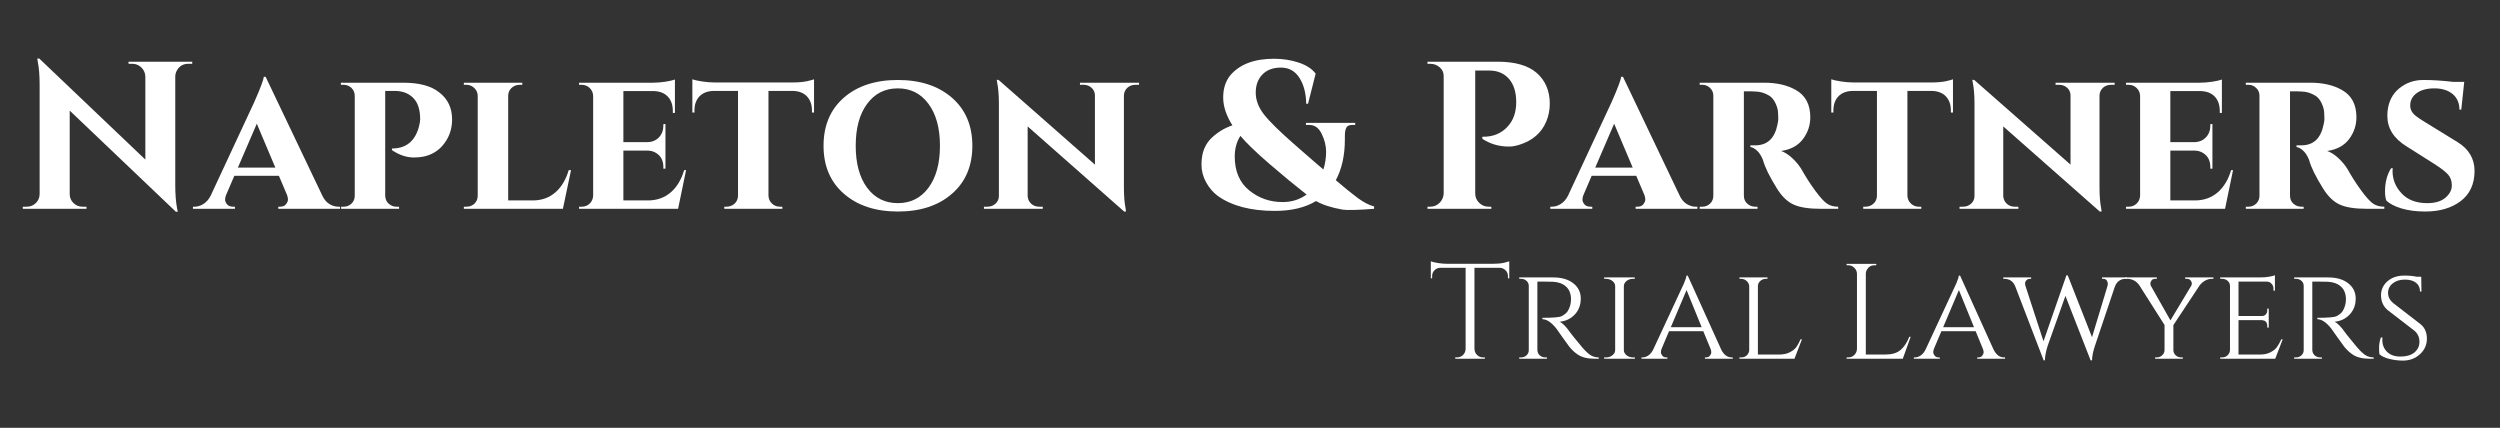 <svg xmlns="http://www.w3.org/2000/svg" xmlns:xlink="http://www.w3.org/1999/xlink" width="672" zoomAndPan="magnify" viewBox="0 0 504 86.25" height="115" preserveAspectRatio="xMidYMid meet" version="1.0"><rect x="0" y="0" width="504" height="86.25" fill="#333333" stroke="none"/><defs><g/></defs><g fill="#ffffff" fill-opacity="1"><g transform="translate(3.333, 42.095)"><g><path d="M 34.625 -29.234 C 33.633 -29.234 32.883 -28.812 32.375 -27.969 C 32.145 -27.602 32.02 -27.18 32 -26.703 L 32 -4.828 C 32 -2.93 32.125 -1.336 32.375 -0.047 L 32.5 0.594 L 32.125 0.594 L 10.719 -19.797 L 10.719 -2.969 C 10.719 -2.258 10.973 -1.656 11.484 -1.156 C 11.992 -0.664 12.602 -0.422 13.312 -0.422 L 14.109 -0.422 L 14.109 0 L 1.266 0 L 1.266 -0.422 L 2.031 -0.422 C 2.77 -0.422 3.391 -0.664 3.891 -1.156 C 4.398 -1.656 4.656 -2.273 4.656 -3.016 L 4.656 -25 C 4.656 -26.863 4.531 -28.414 4.281 -29.656 L 4.188 -30.297 L 4.578 -30.297 L 25.969 -9.922 L 25.969 -26.656 C 25.945 -27.383 25.68 -27.992 25.172 -28.484 C 24.66 -28.984 24.051 -29.234 23.344 -29.234 L 22.578 -29.234 L 22.578 -29.656 L 35.422 -29.656 L 35.422 -29.234 Z M 34.625 -29.234 "/></g></g></g><g fill="#ffffff" fill-opacity="1"><g transform="translate(39.991, 42.095)"><g><path d="M 28.219 -0.422 L 28.562 -0.422 L 28.562 0 L 16.109 0 L 16.109 -0.422 L 16.453 -0.422 C 17.016 -0.422 17.422 -0.586 17.672 -0.922 C 17.93 -1.266 18.062 -1.578 18.062 -1.859 C 18.062 -2.141 18.004 -2.438 17.891 -2.75 L 16.234 -6.656 L 7.25 -6.656 L 5.562 -2.719 C 5.445 -2.426 5.391 -2.129 5.391 -1.828 C 5.391 -1.535 5.52 -1.227 5.781 -0.906 C 6.051 -0.582 6.469 -0.422 7.031 -0.422 L 7.375 -0.422 L 7.375 0 L -1.094 0 L -1.094 -0.422 L -0.766 -0.422 C -0.172 -0.422 0.422 -0.602 1.016 -0.969 C 1.609 -1.344 2.094 -1.895 2.469 -2.625 L 11.234 -21.438 C 12.473 -24.238 13.125 -25.961 13.188 -26.609 L 13.562 -26.609 L 24.922 -2.797 C 25.285 -1.973 25.77 -1.367 26.375 -0.984 C 26.988 -0.609 27.602 -0.422 28.219 -0.422 Z M 7.969 -8.312 L 15.516 -8.312 L 11.781 -17.156 Z M 7.969 -8.312 "/></g></g></g><g fill="#ffffff" fill-opacity="1"><g transform="translate(67.283, 42.095)"><g><path d="M 22.844 -14.031 C 21.426 -11.57 19.207 -10.344 16.188 -10.344 C 14.688 -10.344 13.203 -10.836 11.734 -11.828 L 11.734 -12.156 C 14.555 -12.156 16.363 -13.598 17.156 -16.484 C 17.332 -17.129 17.422 -17.648 17.422 -18.047 C 17.422 -19.992 16.953 -21.43 16.016 -22.359 C 15.086 -23.297 13.844 -23.766 12.281 -23.766 L 10.375 -23.766 L 10.375 -2.672 C 10.406 -1.766 10.789 -1.113 11.531 -0.719 C 11.863 -0.52 12.242 -0.422 12.672 -0.422 L 13.172 -0.422 L 13.172 0 L 1.484 0 L 1.484 -0.422 L 1.984 -0.422 C 2.609 -0.422 3.141 -0.629 3.578 -1.047 C 4.016 -1.473 4.234 -2 4.234 -2.625 L 4.234 -22.75 C 4.234 -23.406 4.016 -23.941 3.578 -24.359 C 3.141 -24.785 2.598 -25 1.953 -25 L 1.438 -25 L 1.438 -25.422 L 13.984 -25.422 C 17.234 -25.422 19.66 -24.77 21.266 -23.469 C 22.992 -22.145 23.859 -20.328 23.859 -18.016 C 23.859 -16.547 23.52 -15.219 22.844 -14.031 Z M 22.844 -14.031 "/></g></g></g><g fill="#ffffff" fill-opacity="1"><g transform="translate(92.074, 42.095)"><g><path d="M 1.438 0 L 1.438 -0.422 L 1.953 -0.422 C 2.598 -0.422 3.141 -0.629 3.578 -1.047 C 4.016 -1.473 4.234 -2 4.234 -2.625 L 4.234 -22.75 C 4.234 -23.375 4.004 -23.906 3.547 -24.344 C 3.098 -24.781 2.566 -25 1.953 -25 L 1.438 -25 L 1.438 -25.422 L 13.219 -25.422 L 13.219 -25 L 12.719 -25 C 12.062 -25 11.504 -24.785 11.047 -24.359 C 10.598 -23.941 10.375 -23.406 10.375 -22.75 L 10.375 -1.688 L 15.469 -1.688 C 17.219 -1.719 18.695 -2.266 19.906 -3.328 C 21.125 -4.391 22.016 -5.879 22.578 -7.797 L 23.047 -7.797 L 21.406 0 Z M 1.438 0 "/></g></g></g><g fill="#ffffff" fill-opacity="1"><g transform="translate(115.298, 42.095)"><g><path d="M 21.406 0 L 1.438 0 L 1.438 -0.422 L 1.953 -0.422 C 2.598 -0.422 3.141 -0.629 3.578 -1.047 C 4.016 -1.473 4.25 -2 4.281 -2.625 L 4.281 -22.797 C 4.25 -23.422 4.016 -23.941 3.578 -24.359 C 3.141 -24.785 2.598 -25 1.953 -25 L 1.438 -25 L 1.438 -25.422 L 16.359 -25.422 C 17.117 -25.422 17.953 -25.488 18.859 -25.625 C 19.766 -25.77 20.398 -25.914 20.766 -26.062 L 20.766 -19.328 L 20.344 -19.328 L 20.344 -19.703 C 20.344 -20.941 20.004 -21.914 19.328 -22.625 C 18.648 -23.332 17.703 -23.703 16.484 -23.734 L 10.375 -23.734 L 10.375 -13.438 L 15.219 -13.438 C 16.176 -13.457 16.953 -13.781 17.547 -14.406 C 18.141 -15.031 18.438 -15.82 18.438 -16.781 L 18.438 -17.078 L 18.859 -17.078 L 18.859 -8.094 L 18.438 -8.094 L 18.438 -8.391 C 18.438 -9.711 17.941 -10.672 16.953 -11.266 C 16.441 -11.578 15.875 -11.734 15.25 -11.734 L 10.375 -11.734 L 10.375 -1.688 L 15.469 -1.688 C 17.219 -1.719 18.707 -2.266 19.938 -3.328 C 21.164 -4.391 22.062 -5.879 22.625 -7.797 L 23.016 -7.797 Z M 21.406 0 "/></g></g></g><g fill="#ffffff" fill-opacity="1"><g transform="translate(139.157, 42.095)"><g><path d="M 24.531 -19.406 L 24.531 -19.797 C 24.531 -21.004 24.191 -21.961 23.516 -22.672 C 22.836 -23.379 21.891 -23.742 20.672 -23.766 L 15.766 -23.766 L 15.766 -2.625 C 15.797 -2 16.035 -1.473 16.484 -1.047 C 16.93 -0.629 17.469 -0.422 18.094 -0.422 L 18.562 -0.422 L 18.562 0 L 6.859 0 L 6.859 -0.422 L 7.281 -0.422 C 7.938 -0.422 8.488 -0.629 8.938 -1.047 C 9.395 -1.473 9.625 -2.016 9.625 -2.672 L 9.625 -23.766 L 4.75 -23.766 C 3.5 -23.742 2.535 -23.379 1.859 -22.672 C 1.18 -21.961 0.844 -21.004 0.844 -19.797 L 0.844 -19.406 L 0.422 -19.406 L 0.422 -26.109 C 0.816 -25.961 1.473 -25.816 2.391 -25.672 C 3.305 -25.535 4.133 -25.469 4.875 -25.469 L 20.516 -25.469 C 21.754 -25.469 22.773 -25.555 23.578 -25.734 C 24.391 -25.922 24.848 -26.047 24.953 -26.109 L 24.953 -19.406 Z M 24.531 -19.406 "/></g></g></g><g fill="#ffffff" fill-opacity="1"><g transform="translate(164.542, 42.095)"><g><path d="M 1.484 -12.703 C 1.484 -16.773 2.844 -20.004 5.562 -22.391 C 8.289 -24.773 11.922 -25.969 16.453 -25.969 C 20.992 -25.969 24.633 -24.773 27.375 -22.391 C 30.113 -20.004 31.484 -16.773 31.484 -12.703 C 31.484 -8.641 30.113 -5.414 27.375 -3.031 C 24.633 -0.645 21.004 0.547 16.484 0.547 C 11.961 0.547 8.332 -0.645 5.594 -3.031 C 2.852 -5.414 1.484 -8.641 1.484 -12.703 Z M 7.969 -12.703 C 7.969 -9.148 8.734 -6.332 10.266 -4.25 C 11.805 -2.176 13.867 -1.141 16.453 -1.141 C 19.047 -1.141 21.109 -2.176 22.641 -4.25 C 24.18 -6.332 24.953 -9.148 24.953 -12.703 C 24.953 -16.266 24.18 -19.082 22.641 -21.156 C 21.109 -23.238 19.047 -24.281 16.453 -24.281 C 13.867 -24.281 11.805 -23.238 10.266 -21.156 C 8.734 -19.082 7.969 -16.266 7.969 -12.703 Z M 7.969 -12.703 "/></g></g></g><g fill="#ffffff" fill-opacity="1"><g transform="translate(197.471, 42.095)"><g><path d="M 20.25 -25.422 L 32.156 -25.422 L 32.156 -25 L 31.438 -25 C 30.789 -25 30.25 -24.801 29.812 -24.406 C 29.375 -24.008 29.141 -23.5 29.109 -22.875 L 29.109 -4.359 C 29.109 -2.609 29.223 -1.172 29.453 -0.047 L 29.531 0.547 L 29.156 0.547 L 9.703 -16.609 L 9.703 -2.578 C 9.734 -1.961 9.969 -1.445 10.406 -1.031 C 10.844 -0.625 11.383 -0.422 12.031 -0.422 L 12.75 -0.422 L 12.75 0 L 0.891 0 L 0.891 -0.422 L 1.562 -0.422 C 2.219 -0.422 2.77 -0.625 3.219 -1.031 C 3.676 -1.445 3.906 -1.961 3.906 -2.578 L 3.906 -21.234 C 3.906 -22.922 3.789 -24.316 3.562 -25.422 L 3.469 -26.016 L 3.859 -25.969 L 23.266 -8.906 L 23.266 -22.844 C 23.266 -23.457 23.047 -23.969 22.609 -24.375 C 22.172 -24.789 21.625 -25 20.969 -25 L 20.25 -25 Z M 20.25 -25.422 "/></g></g></g><g fill="#ffffff" fill-opacity="1"><g transform="translate(230.484, 42.095)"><g/></g></g><g fill="#ffffff" fill-opacity="1"><g transform="translate(241.079, 42.095)"><g><path d="M 35.938 0 C 32.688 0.25 30.582 0.305 29.625 0.172 C 27.363 -0.223 25.566 -0.801 24.234 -1.562 C 22.035 -0.238 19.27 0.422 15.938 0.422 C 11.102 0.422 7.273 -0.578 4.453 -2.578 C 3.492 -3.285 2.703 -4.203 2.078 -5.328 C 1.453 -6.461 1.141 -7.648 1.141 -8.891 C 1.141 -10.141 1.32 -11.207 1.688 -12.094 C 2.062 -12.988 2.57 -13.734 3.219 -14.328 C 4.406 -15.453 5.789 -16.285 7.375 -16.828 C 6.133 -18.773 5.516 -20.648 5.516 -22.453 C 5.516 -24.266 6.004 -25.766 6.984 -26.953 C 8.879 -29.148 11.805 -30.25 15.766 -30.25 C 17.547 -30.25 19.211 -29.988 20.766 -29.469 C 22.316 -28.945 23.445 -28.207 24.156 -27.25 L 22.625 -21.188 L 22.25 -21.188 C 22.219 -23.281 21.766 -25.016 20.891 -26.391 C 20.016 -27.773 18.77 -28.469 17.156 -28.469 C 15.551 -28.469 14.301 -28 13.406 -27.062 C 12.52 -26.133 12.078 -24.922 12.078 -23.422 C 12.078 -21.93 12.617 -20.477 13.703 -19.062 C 14.797 -17.656 16.898 -15.586 20.016 -12.859 C 23.141 -10.129 25.039 -8.484 25.719 -7.922 C 26.082 -9.109 26.266 -10.297 26.266 -11.484 C 26.266 -12.672 25.973 -13.867 25.391 -15.078 C 24.816 -16.297 23.977 -16.906 22.875 -16.906 C 22.875 -16.906 22.863 -16.906 22.844 -16.906 L 22.203 -16.906 L 22.203 -17.328 L 32.125 -17.328 L 32.125 -16.906 L 31.531 -16.906 C 31.531 -16.906 31.516 -16.906 31.484 -16.906 C 30.922 -16.906 30.539 -16.723 30.344 -16.359 C 30.145 -15.992 30.047 -15.441 30.047 -14.703 L 30.047 -13.984 C 30.047 -10.766 29.438 -8.023 28.219 -5.766 C 30.031 -4.211 31.516 -3.008 32.672 -2.156 C 33.828 -1.312 34.914 -0.75 35.938 -0.469 Z M 17.5 -1.359 C 19.332 -1.359 20.941 -1.863 22.328 -2.875 C 20.016 -4.688 17.508 -6.754 14.812 -9.078 C 12.113 -11.41 10.172 -13.285 8.984 -14.703 C 8.223 -13.516 7.844 -12.129 7.844 -10.547 C 7.844 -7.586 8.805 -5.316 10.734 -3.734 C 12.672 -2.148 14.926 -1.359 17.5 -1.359 Z M 17.5 -1.359 "/></g></g></g><g fill="#ffffff" fill-opacity="1"><g transform="translate(275.279, 42.095)"><g/></g></g><g fill="#ffffff" fill-opacity="1"><g transform="translate(285.873, 42.095)"><g><path d="M 26.562 -21.188 C 26.562 -19.883 26.312 -18.656 25.812 -17.5 C 24.844 -15.27 23.062 -13.742 20.469 -12.922 C 19.707 -12.672 19 -12.547 18.344 -12.547 C 16.344 -12.547 14.551 -13.066 12.969 -14.109 L 12.969 -14.531 C 15.082 -14.477 16.789 -15.172 18.094 -16.609 C 19.227 -17.848 19.797 -19.473 19.797 -21.484 C 19.797 -23.516 19.305 -25.086 18.328 -26.203 C 17.348 -27.316 16.023 -27.875 14.359 -27.875 L 11.531 -27.875 L 11.531 -3.094 C 11.531 -2.352 11.797 -1.723 12.328 -1.203 C 12.867 -0.68 13.504 -0.422 14.234 -0.422 L 14.781 -0.422 L 14.781 0 L 1.906 0 L 1.906 -0.422 L 2.453 -0.422 C 3.191 -0.422 3.82 -0.68 4.344 -1.203 C 4.863 -1.723 5.141 -2.352 5.172 -3.094 L 5.172 -26.781 C 5.172 -27.488 4.898 -28.07 4.359 -28.531 C 3.828 -29 3.191 -29.234 2.453 -29.234 L 1.906 -29.234 L 1.906 -29.656 L 16.062 -29.656 C 19.508 -29.656 22.109 -28.922 23.859 -27.453 C 25.66 -25.898 26.562 -23.812 26.562 -21.188 Z M 26.562 -21.188 "/></g></g></g><g fill="#ffffff" fill-opacity="1"><g transform="translate(313.632, 42.095)"><g><path d="M 28.219 -0.422 L 28.562 -0.422 L 28.562 0 L 16.109 0 L 16.109 -0.422 L 16.453 -0.422 C 17.016 -0.422 17.422 -0.586 17.672 -0.922 C 17.93 -1.266 18.062 -1.578 18.062 -1.859 C 18.062 -2.141 18.004 -2.438 17.891 -2.75 L 16.234 -6.656 L 7.25 -6.656 L 5.562 -2.719 C 5.445 -2.426 5.391 -2.129 5.391 -1.828 C 5.391 -1.535 5.52 -1.227 5.781 -0.906 C 6.051 -0.582 6.469 -0.422 7.031 -0.422 L 7.375 -0.422 L 7.375 0 L -1.094 0 L -1.094 -0.422 L -0.766 -0.422 C -0.172 -0.422 0.422 -0.602 1.016 -0.969 C 1.609 -1.344 2.094 -1.895 2.469 -2.625 L 11.234 -21.438 C 12.473 -24.238 13.125 -25.961 13.188 -26.609 L 13.562 -26.609 L 24.922 -2.797 C 25.285 -1.973 25.77 -1.367 26.375 -0.984 C 26.988 -0.609 27.602 -0.422 28.219 -0.422 Z M 7.969 -8.312 L 15.516 -8.312 L 11.781 -17.156 Z M 7.969 -8.312 "/></g></g></g><g fill="#ffffff" fill-opacity="1"><g transform="translate(340.924, 42.095)"><g><path d="M 11.984 -23.688 L 10.641 -23.688 L 10.641 -2.672 C 10.641 -1.992 10.867 -1.445 11.328 -1.031 C 11.797 -0.625 12.328 -0.422 12.922 -0.422 L 13.391 -0.422 L 13.391 0 L 1.734 0 L 1.734 -0.422 L 2.25 -0.422 C 2.863 -0.422 3.391 -0.629 3.828 -1.047 C 4.266 -1.473 4.484 -2 4.484 -2.625 L 4.484 -22.797 C 4.484 -23.422 4.266 -23.941 3.828 -24.359 C 3.391 -24.785 2.875 -25 2.281 -25 L 1.734 -25 L 1.734 -25.422 L 14.75 -25.422 C 17.289 -25.422 19.422 -24.926 21.141 -23.938 C 23.066 -22.844 24.031 -21.02 24.031 -18.469 C 24.031 -16.832 23.535 -15.359 22.547 -14.047 C 21.555 -12.734 20.086 -11.938 18.141 -11.656 C 18.898 -11.395 19.656 -10.91 20.406 -10.203 C 21.156 -9.504 21.754 -8.785 22.203 -8.047 C 23.109 -6.441 24.055 -4.969 25.047 -3.625 C 26.035 -2.281 26.832 -1.41 27.438 -1.016 C 28.039 -0.617 28.781 -0.422 29.656 -0.422 L 29.656 0 L 26.109 0 C 23.754 0 21.945 -0.281 20.688 -0.844 C 19.438 -1.406 18.316 -2.477 17.328 -4.062 C 15.805 -6.5 14.863 -8.422 14.5 -9.828 C 14.156 -10.68 13.75 -11.316 13.281 -11.734 C 12.812 -12.16 12.367 -12.398 11.953 -12.453 L 11.953 -12.797 L 13.016 -12.797 C 15.41 -12.828 16.879 -14.238 17.422 -17.031 C 17.523 -17.457 17.578 -17.828 17.578 -18.141 C 17.578 -18.453 17.562 -18.879 17.531 -19.422 C 17.508 -19.973 17.336 -20.594 17.016 -21.281 C 16.691 -21.977 16.273 -22.484 15.766 -22.797 C 14.891 -23.336 13.984 -23.617 13.047 -23.641 C 12.734 -23.672 12.379 -23.688 11.984 -23.688 Z M 11.984 -23.688 "/></g></g></g><g fill="#ffffff" fill-opacity="1"><g transform="translate(368.767, 42.095)"><g><path d="M 24.531 -19.406 L 24.531 -19.797 C 24.531 -21.004 24.191 -21.961 23.516 -22.672 C 22.836 -23.379 21.891 -23.742 20.672 -23.766 L 15.766 -23.766 L 15.766 -2.625 C 15.797 -2 16.035 -1.473 16.484 -1.047 C 16.93 -0.629 17.469 -0.422 18.094 -0.422 L 18.562 -0.422 L 18.562 0 L 6.859 0 L 6.859 -0.422 L 7.281 -0.422 C 7.938 -0.422 8.488 -0.629 8.938 -1.047 C 9.395 -1.473 9.625 -2.016 9.625 -2.672 L 9.625 -23.766 L 4.75 -23.766 C 3.5 -23.742 2.535 -23.379 1.859 -22.672 C 1.18 -21.961 0.844 -21.004 0.844 -19.797 L 0.844 -19.406 L 0.422 -19.406 L 0.422 -26.109 C 0.816 -25.961 1.473 -25.816 2.391 -25.672 C 3.305 -25.535 4.133 -25.469 4.875 -25.469 L 20.516 -25.469 C 21.754 -25.469 22.773 -25.555 23.578 -25.734 C 24.391 -25.922 24.848 -26.047 24.953 -26.109 L 24.953 -19.406 Z M 24.531 -19.406 "/></g></g></g><g fill="#ffffff" fill-opacity="1"><g transform="translate(394.152, 42.095)"><g><path d="M 20.25 -25.422 L 32.156 -25.422 L 32.156 -25 L 31.438 -25 C 30.789 -25 30.25 -24.801 29.812 -24.406 C 29.375 -24.008 29.141 -23.5 29.109 -22.875 L 29.109 -4.359 C 29.109 -2.609 29.223 -1.172 29.453 -0.047 L 29.531 0.547 L 29.156 0.547 L 9.703 -16.609 L 9.703 -2.578 C 9.734 -1.961 9.969 -1.445 10.406 -1.031 C 10.844 -0.625 11.383 -0.422 12.031 -0.422 L 12.75 -0.422 L 12.75 0 L 0.891 0 L 0.891 -0.422 L 1.562 -0.422 C 2.219 -0.422 2.77 -0.625 3.219 -1.031 C 3.676 -1.445 3.906 -1.961 3.906 -2.578 L 3.906 -21.234 C 3.906 -22.922 3.789 -24.316 3.562 -25.422 L 3.469 -26.016 L 3.859 -25.969 L 23.266 -8.906 L 23.266 -22.844 C 23.266 -23.457 23.047 -23.969 22.609 -24.375 C 22.172 -24.789 21.625 -25 20.969 -25 L 20.25 -25 Z M 20.25 -25.422 "/></g></g></g><g fill="#ffffff" fill-opacity="1"><g transform="translate(427.165, 42.095)"><g><path d="M 21.406 0 L 1.438 0 L 1.438 -0.422 L 1.953 -0.422 C 2.598 -0.422 3.141 -0.629 3.578 -1.047 C 4.016 -1.473 4.25 -2 4.281 -2.625 L 4.281 -22.797 C 4.25 -23.422 4.016 -23.941 3.578 -24.359 C 3.141 -24.785 2.598 -25 1.953 -25 L 1.438 -25 L 1.438 -25.422 L 16.359 -25.422 C 17.117 -25.422 17.953 -25.488 18.859 -25.625 C 19.766 -25.77 20.398 -25.914 20.766 -26.062 L 20.766 -19.328 L 20.344 -19.328 L 20.344 -19.703 C 20.344 -20.941 20.004 -21.914 19.328 -22.625 C 18.648 -23.332 17.703 -23.703 16.484 -23.734 L 10.375 -23.734 L 10.375 -13.438 L 15.219 -13.438 C 16.176 -13.457 16.953 -13.781 17.547 -14.406 C 18.141 -15.031 18.438 -15.82 18.438 -16.781 L 18.438 -17.078 L 18.859 -17.078 L 18.859 -8.094 L 18.438 -8.094 L 18.438 -8.391 C 18.438 -9.711 17.941 -10.672 16.953 -11.266 C 16.441 -11.578 15.875 -11.734 15.25 -11.734 L 10.375 -11.734 L 10.375 -1.688 L 15.469 -1.688 C 17.219 -1.719 18.707 -2.266 19.938 -3.328 C 21.164 -4.391 22.062 -5.879 22.625 -7.797 L 23.016 -7.797 Z M 21.406 0 "/></g></g></g><g fill="#ffffff" fill-opacity="1"><g transform="translate(451.024, 42.095)"><g><path d="M 11.984 -23.688 L 10.641 -23.688 L 10.641 -2.672 C 10.641 -1.992 10.867 -1.445 11.328 -1.031 C 11.797 -0.625 12.328 -0.422 12.922 -0.422 L 13.391 -0.422 L 13.391 0 L 1.734 0 L 1.734 -0.422 L 2.25 -0.422 C 2.863 -0.422 3.391 -0.629 3.828 -1.047 C 4.266 -1.473 4.484 -2 4.484 -2.625 L 4.484 -22.797 C 4.484 -23.422 4.266 -23.941 3.828 -24.359 C 3.391 -24.785 2.875 -25 2.281 -25 L 1.734 -25 L 1.734 -25.422 L 14.75 -25.422 C 17.289 -25.422 19.422 -24.926 21.141 -23.938 C 23.066 -22.844 24.031 -21.02 24.031 -18.469 C 24.031 -16.832 23.535 -15.359 22.547 -14.047 C 21.555 -12.734 20.086 -11.938 18.141 -11.656 C 18.898 -11.395 19.656 -10.91 20.406 -10.203 C 21.156 -9.504 21.754 -8.785 22.203 -8.047 C 23.109 -6.441 24.055 -4.969 25.047 -3.625 C 26.035 -2.281 26.832 -1.41 27.438 -1.016 C 28.039 -0.617 28.781 -0.422 29.656 -0.422 L 29.656 0 L 26.109 0 C 23.754 0 21.945 -0.281 20.688 -0.844 C 19.438 -1.406 18.316 -2.477 17.328 -4.062 C 15.805 -6.5 14.863 -8.422 14.5 -9.828 C 14.156 -10.68 13.75 -11.316 13.281 -11.734 C 12.812 -12.16 12.367 -12.398 11.953 -12.453 L 11.953 -12.797 L 13.016 -12.797 C 15.41 -12.828 16.879 -14.238 17.422 -17.031 C 17.523 -17.457 17.578 -17.828 17.578 -18.141 C 17.578 -18.453 17.562 -18.879 17.531 -19.422 C 17.508 -19.973 17.336 -20.594 17.016 -21.281 C 16.691 -21.977 16.273 -22.484 15.766 -22.797 C 14.891 -23.336 13.984 -23.617 13.047 -23.641 C 12.734 -23.672 12.379 -23.688 11.984 -23.688 Z M 11.984 -23.688 "/></g></g></g><g fill="#ffffff" fill-opacity="1"><g transform="translate(478.867, 42.095)"><g><path d="M 1.953 -3.469 C 1.953 -5.312 2.359 -6.879 3.172 -8.172 L 3.516 -8.172 C 3.484 -7.973 3.469 -7.789 3.469 -7.625 C 3.469 -5.906 4.082 -4.395 5.312 -3.094 C 6.539 -1.789 8.258 -1.141 10.469 -1.141 C 12.051 -1.141 13.27 -1.504 14.125 -2.234 C 14.988 -2.973 15.422 -3.797 15.422 -4.703 C 15.422 -5.609 15.172 -6.336 14.672 -6.891 C 14.18 -7.441 13.375 -8.082 12.25 -8.812 L 6.234 -12.625 C 3.691 -14.207 2.422 -16.242 2.422 -18.734 C 2.422 -18.984 2.43 -19.25 2.453 -19.531 C 2.629 -21.539 3.406 -23.113 4.781 -24.25 C 6.164 -25.395 7.797 -25.969 9.672 -25.969 C 11.555 -25.969 13.547 -25.844 15.641 -25.594 L 17.922 -25.594 L 17.328 -20 L 16.953 -20 C 16.953 -21.332 16.492 -22.379 15.578 -23.141 C 14.66 -23.898 13.441 -24.281 11.922 -24.281 C 10.41 -24.281 9.219 -23.961 8.344 -23.328 C 7.469 -22.691 7.031 -21.852 7.031 -20.812 C 7.031 -19.957 7.457 -19.223 8.312 -18.609 C 8.645 -18.348 9.133 -18.02 9.781 -17.625 L 16.531 -13.469 C 18.844 -12.062 20 -10.113 20 -7.625 C 20 -5 19.07 -2.977 17.219 -1.562 C 15.375 -0.156 12.984 0.547 10.047 0.547 C 8.234 0.547 6.633 0.336 5.25 -0.078 C 3.863 -0.504 2.848 -1.039 2.203 -1.688 C 2.035 -2.195 1.953 -2.789 1.953 -3.469 Z M 1.953 -3.469 "/></g></g></g><g fill="#ffffff" fill-opacity="1"><g transform="translate(287.907, 72.321)"><g><path d="M 16.094 -16.688 C 16.094 -17.125 15.938 -17.5 15.625 -17.812 C 15.312 -18.133 14.945 -18.305 14.531 -18.328 L 9.344 -18.328 L 9.344 -1.969 C 9.363 -1.488 9.539 -1.082 9.875 -0.75 C 10.207 -0.426 10.613 -0.266 11.094 -0.266 L 11.438 -0.266 L 11.438 0 L 5.469 0 L 5.469 -0.266 L 5.812 -0.266 C 6.289 -0.266 6.695 -0.426 7.031 -0.75 C 7.363 -1.082 7.539 -1.477 7.562 -1.938 L 7.562 -18.328 L 2.375 -18.328 C 1.938 -18.305 1.566 -18.133 1.266 -17.812 C 0.961 -17.5 0.812 -17.125 0.812 -16.688 L 0.812 -16.219 L 0.547 -16.203 L 0.547 -19.641 C 0.816 -19.523 1.289 -19.41 1.969 -19.297 C 2.645 -19.191 3.266 -19.141 3.828 -19.141 L 13.062 -19.141 C 13.945 -19.141 14.688 -19.207 15.281 -19.344 C 15.875 -19.488 16.234 -19.586 16.359 -19.641 L 16.359 -16.203 L 16.094 -16.219 Z M 16.094 -16.688 "/></g></g></g><g fill="#ffffff" fill-opacity="1"><g transform="translate(304.779, 72.321)"><g><path d="M 6.609 -15.547 L 5.156 -15.547 L 5.156 -1.75 C 5.176 -1.188 5.43 -0.758 5.922 -0.469 C 6.16 -0.332 6.426 -0.266 6.719 -0.266 L 7.078 -0.266 L 7.094 0 L 1.5 0 L 1.5 -0.266 L 1.891 -0.266 C 2.305 -0.266 2.664 -0.406 2.969 -0.688 C 3.27 -0.977 3.422 -1.32 3.422 -1.719 L 3.422 -14.688 C 3.422 -15.094 3.27 -15.43 2.969 -15.703 C 2.664 -15.973 2.305 -16.109 1.891 -16.109 L 1.5 -16.109 L 1.5 -16.391 L 8.359 -16.391 C 10.066 -16.391 11.414 -15.992 12.406 -15.203 C 13.406 -14.422 13.906 -13.395 13.906 -12.125 C 13.906 -10.852 13.504 -9.785 12.703 -8.922 C 11.898 -8.066 10.879 -7.578 9.641 -7.453 C 10.223 -7.203 10.926 -6.492 11.75 -5.328 C 11.727 -5.328 12.039 -4.926 12.688 -4.125 C 13.332 -3.32 13.848 -2.695 14.234 -2.25 C 14.629 -1.801 14.957 -1.461 15.219 -1.234 C 15.883 -0.586 16.656 -0.266 17.531 -0.266 L 17.531 0 L 16.688 0 C 15.25 0 14.117 -0.281 13.297 -0.844 C 12.68 -1.258 12.117 -1.781 11.609 -2.406 C 11.492 -2.551 11.031 -3.191 10.219 -4.328 C 9.414 -5.461 8.988 -6.066 8.938 -6.141 C 7.945 -7.359 7.023 -7.969 6.172 -7.969 L 6.172 -8.25 C 8.305 -8.25 9.594 -8.359 10.031 -8.578 C 10.625 -8.891 11.031 -9.219 11.25 -9.562 C 11.707 -10.289 11.938 -11.094 11.938 -11.969 C 11.938 -13.07 11.609 -13.926 10.953 -14.531 C 10.297 -15.133 9.41 -15.461 8.297 -15.516 C 7.805 -15.535 7.242 -15.547 6.609 -15.547 Z M 6.609 -15.547 "/></g></g></g><g fill="#ffffff" fill-opacity="1"><g transform="translate(321.898, 72.321)"><g><path d="M 1.891 -0.266 C 2.379 -0.266 2.805 -0.41 3.172 -0.703 C 3.535 -0.992 3.719 -1.344 3.719 -1.75 L 3.719 -14.641 C 3.719 -15.035 3.535 -15.379 3.172 -15.672 C 2.805 -15.961 2.367 -16.109 1.859 -16.109 L 1.5 -16.109 L 1.5 -16.391 L 7.672 -16.391 L 7.672 -16.109 L 7.312 -16.109 C 6.82 -16.109 6.398 -15.973 6.047 -15.703 C 5.691 -15.43 5.5 -15.094 5.469 -14.688 L 5.469 -1.719 C 5.477 -1.32 5.664 -0.977 6.031 -0.688 C 6.395 -0.406 6.82 -0.266 7.312 -0.266 L 7.672 -0.266 L 7.703 0 L 1.5 0 L 1.5 -0.266 Z M 1.891 -0.266 "/></g></g></g><g fill="#ffffff" fill-opacity="1"><g transform="translate(331.071, 72.321)"><g><path d="M 18.031 -0.266 L 18.25 -0.266 L 18.25 0 L 12.641 0 L 12.641 -0.266 L 12.859 -0.266 C 13.211 -0.266 13.477 -0.383 13.656 -0.625 C 13.832 -0.863 13.922 -1.086 13.922 -1.297 C 13.922 -1.504 13.883 -1.707 13.812 -1.906 L 12.312 -5.547 L 5.406 -5.547 L 3.906 -2 C 3.812 -1.758 3.766 -1.535 3.766 -1.328 C 3.766 -1.117 3.852 -0.891 4.031 -0.641 C 4.219 -0.391 4.492 -0.266 4.859 -0.266 L 5.078 -0.266 L 5.078 0 L -0.141 0 L -0.141 -0.266 L 0.078 -0.266 C 0.461 -0.266 0.848 -0.395 1.234 -0.656 C 1.629 -0.926 1.957 -1.328 2.219 -1.859 C 6.195 -10.379 8.27 -14.836 8.438 -15.234 C 8.75 -16.004 8.914 -16.516 8.938 -16.766 L 9.172 -16.766 L 15.922 -1.859 C 16.453 -0.797 17.156 -0.266 18.031 -0.266 Z M 5.766 -6.359 L 11.984 -6.359 L 8.938 -13.844 Z M 5.766 -6.359 "/></g></g></g><g fill="#ffffff" fill-opacity="1"><g transform="translate(349.173, 72.321)"><g><path d="M 1.891 -0.266 C 2.328 -0.266 2.691 -0.406 2.984 -0.688 C 3.285 -0.977 3.445 -1.32 3.469 -1.719 L 3.469 -14.641 C 3.445 -15.035 3.273 -15.379 2.953 -15.672 C 2.641 -15.961 2.266 -16.109 1.828 -16.109 L 1.5 -16.109 L 1.5 -16.391 L 7.156 -16.391 L 7.156 -16.109 L 6.828 -16.109 C 6.391 -16.109 6.008 -15.961 5.688 -15.672 C 5.375 -15.379 5.219 -15.035 5.219 -14.641 L 5.219 -0.844 L 9.484 -0.844 C 10.316 -0.844 11.023 -0.988 11.609 -1.281 C 12.191 -1.57 12.633 -1.914 12.938 -2.312 C 13.238 -2.719 13.531 -3.25 13.812 -3.906 L 14.094 -3.906 L 12.594 0 L 1.5 0 L 1.5 -0.266 Z M 1.891 -0.266 "/></g></g></g><g fill="#ffffff" fill-opacity="1"><g transform="translate(363.807, 72.321)"><g/></g></g><g fill="#ffffff" fill-opacity="1"><g transform="translate(370.632, 72.321)"><g><path d="M 2 -0.266 C 2.469 -0.266 2.867 -0.43 3.203 -0.766 C 3.547 -1.109 3.723 -1.52 3.734 -2 L 3.734 -17.125 C 3.723 -17.594 3.547 -17.992 3.203 -18.328 C 2.867 -18.672 2.469 -18.844 2 -18.844 L 1.641 -18.844 L 1.641 -19.125 L 7.625 -19.125 L 7.625 -18.844 L 7.266 -18.844 C 6.609 -18.844 6.109 -18.562 5.766 -18 C 5.598 -17.727 5.516 -17.438 5.516 -17.125 L 5.516 -0.844 L 9.422 -0.844 C 10.766 -0.844 11.789 -1.145 12.5 -1.75 C 13.219 -2.352 13.812 -3.242 14.281 -4.422 L 14.562 -4.422 L 12.969 0 L 1.641 0 L 1.641 -0.266 Z M 2 -0.266 "/></g></g></g><g fill="#ffffff" fill-opacity="1"><g transform="translate(385.976, 72.321)"><g><path d="M 18.031 -0.266 L 18.25 -0.266 L 18.25 0 L 12.641 0 L 12.641 -0.266 L 12.859 -0.266 C 13.211 -0.266 13.477 -0.383 13.656 -0.625 C 13.832 -0.863 13.922 -1.086 13.922 -1.297 C 13.922 -1.504 13.883 -1.707 13.812 -1.906 L 12.312 -5.547 L 5.406 -5.547 L 3.906 -2 C 3.812 -1.758 3.766 -1.535 3.766 -1.328 C 3.766 -1.117 3.852 -0.891 4.031 -0.641 C 4.219 -0.391 4.492 -0.266 4.859 -0.266 L 5.078 -0.266 L 5.078 0 L -0.141 0 L -0.141 -0.266 L 0.078 -0.266 C 0.461 -0.266 0.848 -0.395 1.234 -0.656 C 1.629 -0.926 1.957 -1.328 2.219 -1.859 C 6.195 -10.379 8.27 -14.836 8.438 -15.234 C 8.75 -16.004 8.914 -16.516 8.938 -16.766 L 9.172 -16.766 L 15.922 -1.859 C 16.453 -0.797 17.156 -0.266 18.031 -0.266 Z M 5.766 -6.359 L 11.984 -6.359 L 8.938 -13.844 Z M 5.766 -6.359 "/></g></g></g><g fill="#ffffff" fill-opacity="1"><g transform="translate(404.078, 72.321)"><g><path d="M 24.688 -16.109 L 24.5 -16.109 C 23.406 -16.109 22.66 -15.57 22.266 -14.5 L 18.297 -2.703 C 17.898 -1.555 17.691 -0.547 17.672 0.328 L 17.391 0.328 L 12.312 -12.672 L 8.766 -2.703 C 8.398 -1.578 8.203 -0.566 8.172 0.328 L 7.922 0.328 L 2.188 -14.609 C 1.77 -15.609 1.039 -16.109 0 -16.109 L -0.219 -16.109 L -0.219 -16.391 L 5.406 -16.391 L 5.406 -16.109 L 5.188 -16.109 C 4.863 -16.109 4.613 -16.008 4.438 -15.812 C 4.258 -15.613 4.172 -15.41 4.172 -15.203 C 4.172 -15.004 4.203 -14.816 4.266 -14.641 L 7.891 -3.516 L 12.516 -16.828 L 12.781 -16.797 L 17.672 -4.344 L 20.734 -14.469 C 20.816 -14.727 20.859 -14.957 20.859 -15.156 C 20.859 -15.352 20.785 -15.562 20.641 -15.781 C 20.504 -16 20.258 -16.109 19.906 -16.109 L 19.688 -16.109 L 19.688 -16.391 L 24.688 -16.391 Z M 24.688 -16.109 "/></g></g></g><g fill="#ffffff" fill-opacity="1"><g transform="translate(428.622, 72.321)"><g><path d="M 17.609 -16.109 L 17.281 -16.109 C 16.789 -16.109 16.32 -15.977 15.875 -15.719 C 15.438 -15.457 15.07 -15.125 14.781 -14.719 L 9.531 -6.781 L 9.531 -1.75 C 9.531 -1.344 9.68 -0.992 9.984 -0.703 C 10.297 -0.41 10.672 -0.266 11.109 -0.266 L 11.438 -0.266 L 11.438 0 L 5.844 0 L 5.844 -0.266 L 6.172 -0.266 C 6.609 -0.266 6.977 -0.41 7.281 -0.703 C 7.594 -0.992 7.75 -1.344 7.75 -1.75 L 7.75 -6.797 L 2.703 -14.75 C 2.086 -15.656 1.25 -16.109 0.188 -16.109 L -0.141 -16.109 L -0.141 -16.391 L 6.203 -16.391 L 6.203 -16.109 L 5.875 -16.109 C 5.531 -16.109 5.281 -16 5.125 -15.781 C 4.969 -15.562 4.891 -15.375 4.891 -15.219 C 4.891 -15.07 4.906 -14.93 4.938 -14.797 L 8.938 -7.734 L 13.172 -14.781 C 13.223 -14.926 13.25 -15.07 13.25 -15.219 C 13.25 -15.375 13.172 -15.562 13.016 -15.781 C 12.859 -16 12.598 -16.109 12.234 -16.109 L 11.906 -16.109 L 11.906 -16.391 L 17.609 -16.391 Z M 17.609 -16.109 "/></g></g></g><g fill="#ffffff" fill-opacity="1"><g transform="translate(446.096, 72.321)"><g><path d="M 1.891 -0.266 C 2.328 -0.266 2.691 -0.406 2.984 -0.688 C 3.285 -0.977 3.445 -1.32 3.469 -1.719 L 3.469 -14.688 C 3.469 -15.094 3.312 -15.43 3 -15.703 C 2.695 -15.973 2.328 -16.109 1.891 -16.109 L 1.5 -16.109 L 1.5 -16.391 L 9.484 -16.391 C 10.223 -16.391 10.875 -16.441 11.438 -16.547 C 12.008 -16.66 12.375 -16.754 12.531 -16.828 L 12.531 -13.703 L 12.234 -13.734 L 12.234 -14.141 C 12.234 -14.523 12.102 -14.852 11.844 -15.125 C 11.594 -15.406 11.27 -15.547 10.875 -15.547 L 5.188 -15.547 L 5.188 -8.609 L 9.859 -8.609 C 10.223 -8.609 10.5 -8.719 10.688 -8.938 C 10.883 -9.156 10.984 -9.426 10.984 -9.75 L 10.984 -10.109 L 11.281 -10.109 L 11.281 -6.281 L 10.984 -6.281 L 10.984 -6.641 C 10.984 -7.148 10.789 -7.492 10.406 -7.672 C 10.258 -7.723 10.102 -7.758 9.938 -7.781 L 5.188 -7.781 L 5.188 -0.844 L 9.484 -0.844 C 10.316 -0.844 11.02 -0.988 11.594 -1.281 C 12.164 -1.57 12.602 -1.914 12.906 -2.312 C 13.207 -2.719 13.508 -3.25 13.812 -3.906 L 14.094 -3.906 L 12.594 0 L 1.5 0 L 1.5 -0.266 Z M 1.891 -0.266 "/></g></g></g><g fill="#ffffff" fill-opacity="1"><g transform="translate(461.003, 72.321)"><g><path d="M 6.609 -15.547 L 5.156 -15.547 L 5.156 -1.75 C 5.176 -1.188 5.43 -0.758 5.922 -0.469 C 6.16 -0.332 6.426 -0.266 6.719 -0.266 L 7.078 -0.266 L 7.094 0 L 1.5 0 L 1.5 -0.266 L 1.891 -0.266 C 2.305 -0.266 2.664 -0.406 2.969 -0.688 C 3.27 -0.977 3.422 -1.32 3.422 -1.719 L 3.422 -14.688 C 3.422 -15.094 3.27 -15.43 2.969 -15.703 C 2.664 -15.973 2.305 -16.109 1.891 -16.109 L 1.5 -16.109 L 1.5 -16.391 L 8.359 -16.391 C 10.066 -16.391 11.414 -15.992 12.406 -15.203 C 13.406 -14.422 13.906 -13.395 13.906 -12.125 C 13.906 -10.852 13.504 -9.785 12.703 -8.922 C 11.898 -8.066 10.879 -7.578 9.641 -7.453 C 10.223 -7.203 10.926 -6.492 11.75 -5.328 C 11.727 -5.328 12.039 -4.926 12.688 -4.125 C 13.332 -3.32 13.848 -2.695 14.234 -2.25 C 14.629 -1.801 14.957 -1.461 15.219 -1.234 C 15.883 -0.586 16.656 -0.266 17.531 -0.266 L 17.531 0 L 16.688 0 C 15.25 0 14.117 -0.281 13.297 -0.844 C 12.68 -1.258 12.117 -1.781 11.609 -2.406 C 11.492 -2.551 11.031 -3.191 10.219 -4.328 C 9.414 -5.461 8.988 -6.066 8.938 -6.141 C 7.945 -7.359 7.023 -7.969 6.172 -7.969 L 6.172 -8.25 C 8.305 -8.25 9.594 -8.359 10.031 -8.578 C 10.625 -8.891 11.031 -9.219 11.25 -9.562 C 11.707 -10.289 11.938 -11.094 11.938 -11.969 C 11.938 -13.07 11.609 -13.926 10.953 -14.531 C 10.297 -15.133 9.41 -15.461 8.297 -15.516 C 7.805 -15.535 7.242 -15.547 6.609 -15.547 Z M 6.609 -15.547 "/></g></g></g><g fill="#ffffff" fill-opacity="1"><g transform="translate(478.121, 72.321)"><g><path d="M 1.578 -0.906 C 1.523 -1.125 1.5 -1.566 1.5 -2.234 C 1.5 -2.91 1.617 -3.594 1.859 -4.281 L 2.188 -4.281 C 2.164 -4.125 2.156 -3.961 2.156 -3.797 C 2.156 -2.816 2.477 -2.008 3.125 -1.375 C 3.77 -0.75 4.664 -0.438 5.812 -0.438 C 7.02 -0.438 7.957 -0.711 8.625 -1.266 C 9.301 -1.828 9.641 -2.547 9.641 -3.422 C 9.641 -4.305 9.312 -5.039 8.656 -5.625 L 3.203 -9.828 C 2.328 -10.578 1.891 -11.582 1.891 -12.844 C 1.891 -13.551 2.082 -14.203 2.469 -14.797 C 2.863 -15.398 3.41 -15.879 4.109 -16.234 C 4.805 -16.586 5.629 -16.766 6.578 -16.766 C 7.523 -16.766 8.363 -16.688 9.094 -16.531 L 10 -16.531 L 10.047 -13.547 L 9.75 -13.547 C 9.75 -14.305 9.484 -14.895 8.953 -15.312 C 8.43 -15.738 7.676 -15.953 6.688 -15.953 C 5.707 -15.953 4.898 -15.703 4.266 -15.203 C 3.629 -14.703 3.312 -14.055 3.312 -13.266 C 3.312 -12.473 3.664 -11.785 4.375 -11.203 L 9.891 -6.938 C 10.723 -6.25 11.141 -5.285 11.141 -4.047 C 11.141 -2.805 10.672 -1.758 9.734 -0.906 C 8.797 -0.051 7.656 0.375 6.312 0.375 C 5.414 0.375 4.52 0.266 3.625 0.047 C 2.738 -0.16 2.055 -0.477 1.578 -0.906 Z M 1.578 -0.906 "/></g></g></g></svg>